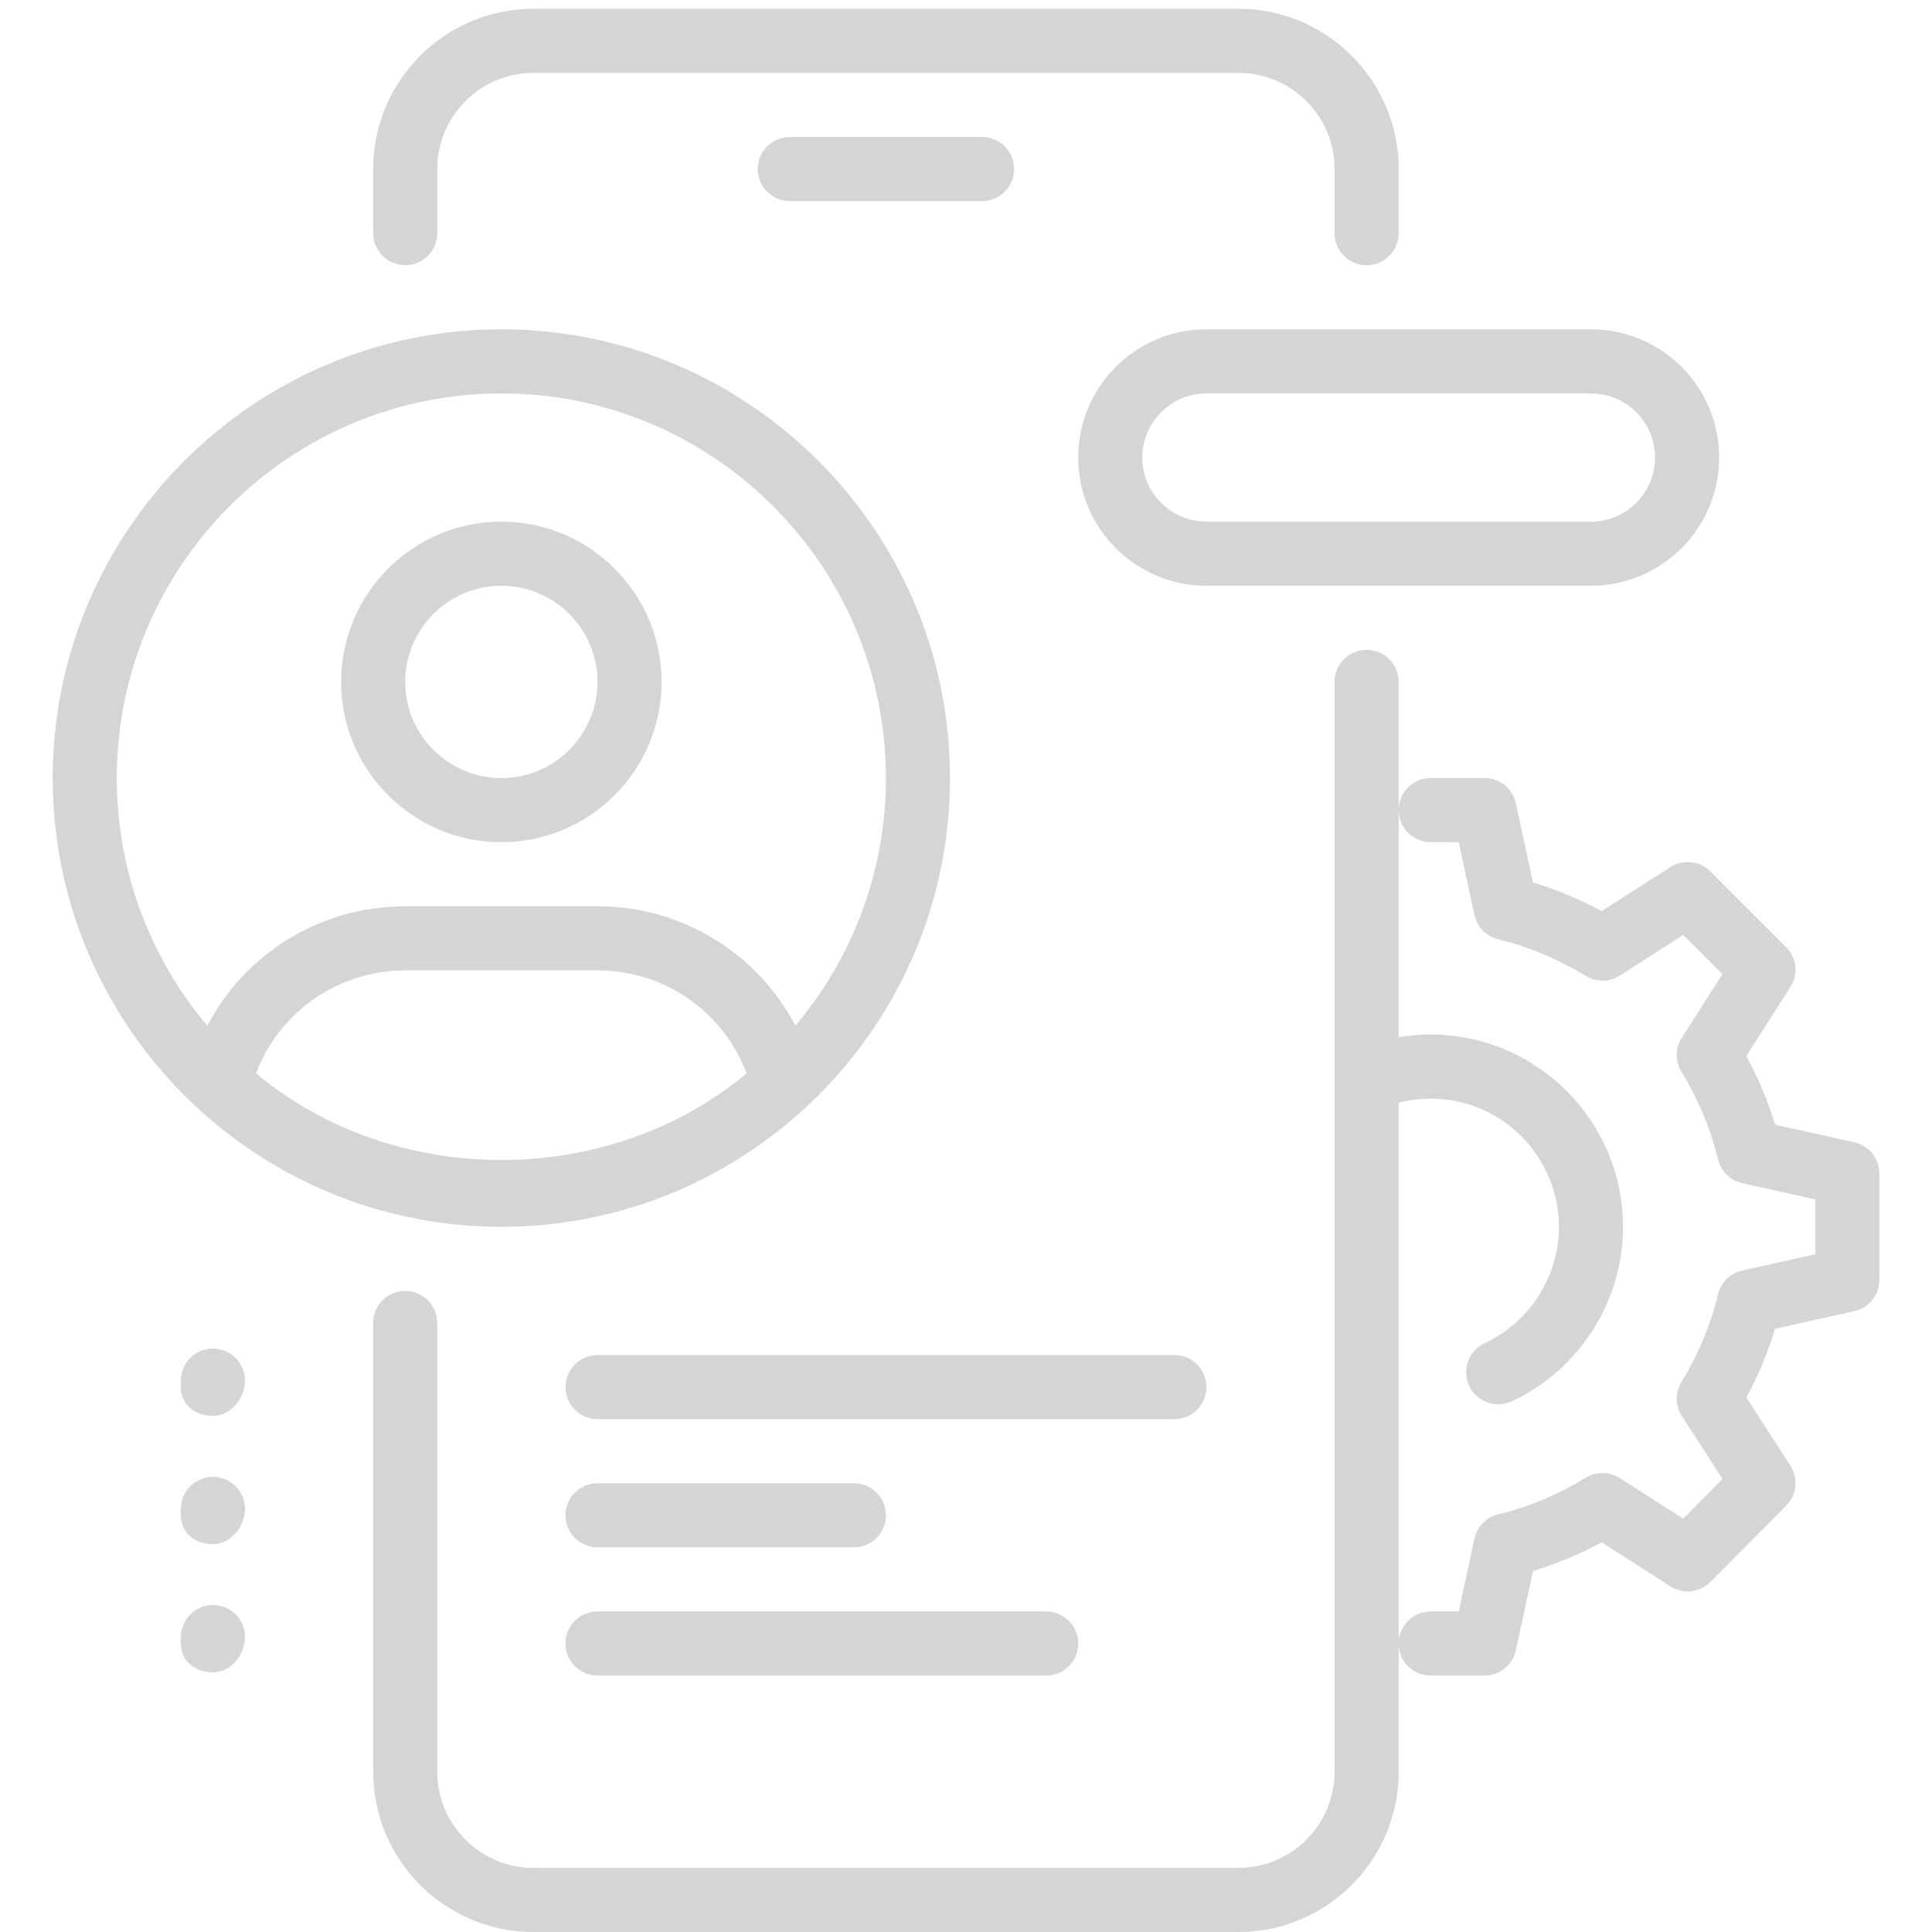 <?xml version="1.0" encoding="UTF-8"?> <svg xmlns="http://www.w3.org/2000/svg" width="220" height="220" viewBox="0 0 220 220" fill="none"><g clip-path="url(#clip0_2011_4797)"><path fill-rule="evenodd" clip-rule="evenodd" d="M151.971 26.55C151.971 28.567 153.604 30.2 155.621 30.2C157.637 30.2 159.27 28.567 159.27 26.55V19.25C159.27 9.19 151.086 1 141.023 1H60.739C50.676 1 42.493 9.19 42.493 19.25V26.55C42.493 28.567 44.126 30.2 46.142 30.2C48.158 30.2 49.791 28.567 49.791 26.55V19.25C49.791 13.214 54.704 8.3 60.739 8.3H141.023C147.058 8.3 151.971 13.214 151.971 19.25V26.55ZM111.829 22.9H89.933C87.917 22.9 86.284 21.267 86.284 19.25C86.284 17.233 87.917 15.6 89.933 15.6H111.829C113.845 15.6 115.478 17.233 115.478 19.25C115.478 21.267 113.845 22.9 111.829 22.9ZM60.739 220C50.676 220 42.493 211.81 42.493 201.75V150.65C42.493 148.633 44.126 147 46.142 147C48.158 147 49.791 148.633 49.791 150.65V201.75C49.791 207.786 54.704 212.7 60.739 212.7H141.023C147.058 212.7 151.971 207.786 151.971 201.75V77.65C151.971 75.633 153.604 74 155.621 74C157.637 74 159.27 75.633 159.27 77.65L159.27 92.245V118.108C160.467 117.906 161.686 117.805 162.919 117.805C174.989 117.805 184.815 127.632 184.815 139.705C184.815 148.195 179.838 155.993 172.143 159.57C171.641 159.802 171.121 159.912 170.601 159.912L170.605 159.907C169.232 159.907 167.919 159.127 167.298 157.799C166.45 155.974 167.239 153.798 169.064 152.954C174.195 150.559 177.516 145.362 177.516 139.705C177.516 131.652 170.97 125.105 162.919 125.105C161.669 125.105 160.449 125.259 159.27 125.564V187.15L159.27 201.75C159.27 211.81 151.086 220 141.023 220H60.739ZM159.27 187.15C159.27 185.133 160.903 183.5 162.919 183.5H166.108L167.896 175.215C168.188 173.841 169.246 172.769 170.605 172.441C174.049 171.61 177.407 170.205 180.582 168.27C181.759 167.54 183.268 167.563 184.441 168.307L191.666 172.929L196.141 168.416L191.52 161.249C190.763 160.072 190.745 158.561 191.47 157.371C193.404 154.195 194.805 150.837 195.63 147.392C195.959 146.033 197.026 144.983 198.39 144.678L206.701 142.83V136.575L198.39 134.727C197.026 134.421 195.959 133.367 195.63 132.012C194.805 128.568 193.395 125.21 191.47 122.034C190.74 120.843 190.754 119.342 191.516 118.165L196.141 110.929L191.676 106.462L184.441 111.089C183.273 111.841 181.763 111.855 180.582 111.125C177.398 109.191 174.04 107.79 170.605 106.955C169.242 106.626 168.188 105.545 167.896 104.181L166.108 95.895H162.919C160.903 95.895 159.27 94.262 159.27 92.245C159.27 90.229 160.903 88.595 162.919 88.595H169.05C170.765 88.595 172.252 89.8 172.613 91.479L174.56 100.481C177.233 101.293 179.852 102.388 182.379 103.752L190.216 98.738C191.662 97.825 193.55 98.017 194.764 99.235L203.385 107.849C204.599 109.063 204.799 110.952 203.873 112.398L198.86 120.236C200.224 122.769 201.319 125.392 202.131 128.07L211.144 130.069C212.814 130.443 214.005 131.921 214.005 133.632V145.75C214.005 147.456 212.814 148.948 211.144 149.313L202.131 151.312C201.319 153.99 200.224 156.613 198.86 159.136L203.869 166.902C204.804 168.339 204.608 170.237 203.394 171.45L194.773 180.137C193.559 181.356 191.671 181.57 190.22 180.639L182.384 175.625C179.852 176.989 177.238 178.084 174.565 178.896L172.617 187.898C172.261 189.591 170.77 190.795 169.055 190.795L169.05 190.8H162.919C160.903 190.8 159.27 189.167 159.27 187.15ZM97.232 176.2H68.038C66.022 176.2 64.388 174.567 64.388 172.55C64.388 170.533 66.022 168.9 68.038 168.9H97.232C99.248 168.9 100.881 170.533 100.881 172.55C100.881 174.567 99.248 176.2 97.232 176.2ZM68.038 190.8H119.128C121.144 190.8 122.777 189.167 122.777 187.15C122.777 185.133 121.144 183.5 119.128 183.5H68.038C66.022 183.5 64.388 185.133 64.388 187.15C64.388 189.167 66.022 190.8 68.038 190.8ZM133.725 161.6H68.038C66.022 161.6 64.388 159.967 64.388 157.95C64.388 155.933 66.022 154.3 68.038 154.3H133.725C135.741 154.3 137.374 155.933 137.374 157.95C137.374 159.967 135.741 161.6 133.725 161.6ZM38.843 77.65C38.843 87.71 47.027 95.9 57.09 95.9C67.153 95.9 75.336 87.71 75.336 77.65C75.336 67.59 67.153 59.4 57.09 59.4C47.027 59.4 38.843 67.59 38.843 77.65ZM46.142 77.65C46.142 71.614 51.055 66.7 57.09 66.7C63.125 66.7 68.038 71.614 68.038 77.65C68.038 83.686 63.125 88.6 57.09 88.6C51.055 88.6 46.142 83.686 46.142 77.65ZM90.576 116.798C86.262 108.569 77.682 103.2 68.038 103.2H46.142C36.497 103.2 27.917 108.569 23.608 116.803C17.178 109.178 13.299 99.334 13.299 88.6C13.299 64.446 32.941 44.8 57.09 44.8C81.239 44.8 100.881 64.446 100.881 88.6C100.881 99.332 97.004 109.173 90.576 116.798ZM29.159 122.23C44.938 135.379 69.242 135.379 85.021 122.23C82.393 115.231 75.688 110.5 68.038 110.5H46.142C38.492 110.5 31.787 115.231 29.159 122.23ZM6 88.6C6 116.778 28.927 139.7 57.09 139.7C85.253 139.7 108.18 116.778 108.18 88.6C108.18 60.422 85.253 37.5 57.09 37.5C28.927 37.5 6 60.422 6 88.6ZM24.246 161.235C22.23 161.235 20.597 159.967 20.597 157.95V157.22C20.597 155.203 22.23 153.57 24.246 153.57C26.263 153.57 27.896 155.203 27.896 157.22C27.896 159.237 26.263 161.235 24.246 161.235ZM20.597 172.55C20.597 174.567 22.23 175.835 24.246 175.835C26.263 175.835 27.896 173.837 27.896 171.82C27.896 169.803 26.263 168.17 24.246 168.17C22.23 168.17 20.597 169.803 20.597 171.82V172.55ZM24.246 190.435C22.23 190.435 20.597 189.167 20.597 187.15V186.42C20.597 184.403 22.23 182.77 24.246 182.77C26.263 182.77 27.896 184.403 27.896 186.42C27.896 188.437 26.263 190.435 24.246 190.435ZM137.374 66.7H181.166C189.217 66.7 195.763 60.153 195.763 52.1C195.763 44.047 189.217 37.5 181.166 37.5H137.374C129.323 37.5 122.777 44.047 122.777 52.1C122.777 60.153 129.323 66.7 137.374 66.7ZM130.076 52.1C130.076 48.076 133.346 44.8 137.374 44.8H181.166C185.193 44.8 188.464 48.076 188.464 52.1C188.464 56.124 185.193 59.4 181.166 59.4H137.374C133.346 59.4 130.076 56.124 130.076 52.1Z" fill="#D5D5D5"></path></g><defs><clipPath id="clip0_2011_4797"><rect width="208" height="219" fill="white" transform="translate(6 1)"></rect></clipPath></defs></svg> 
